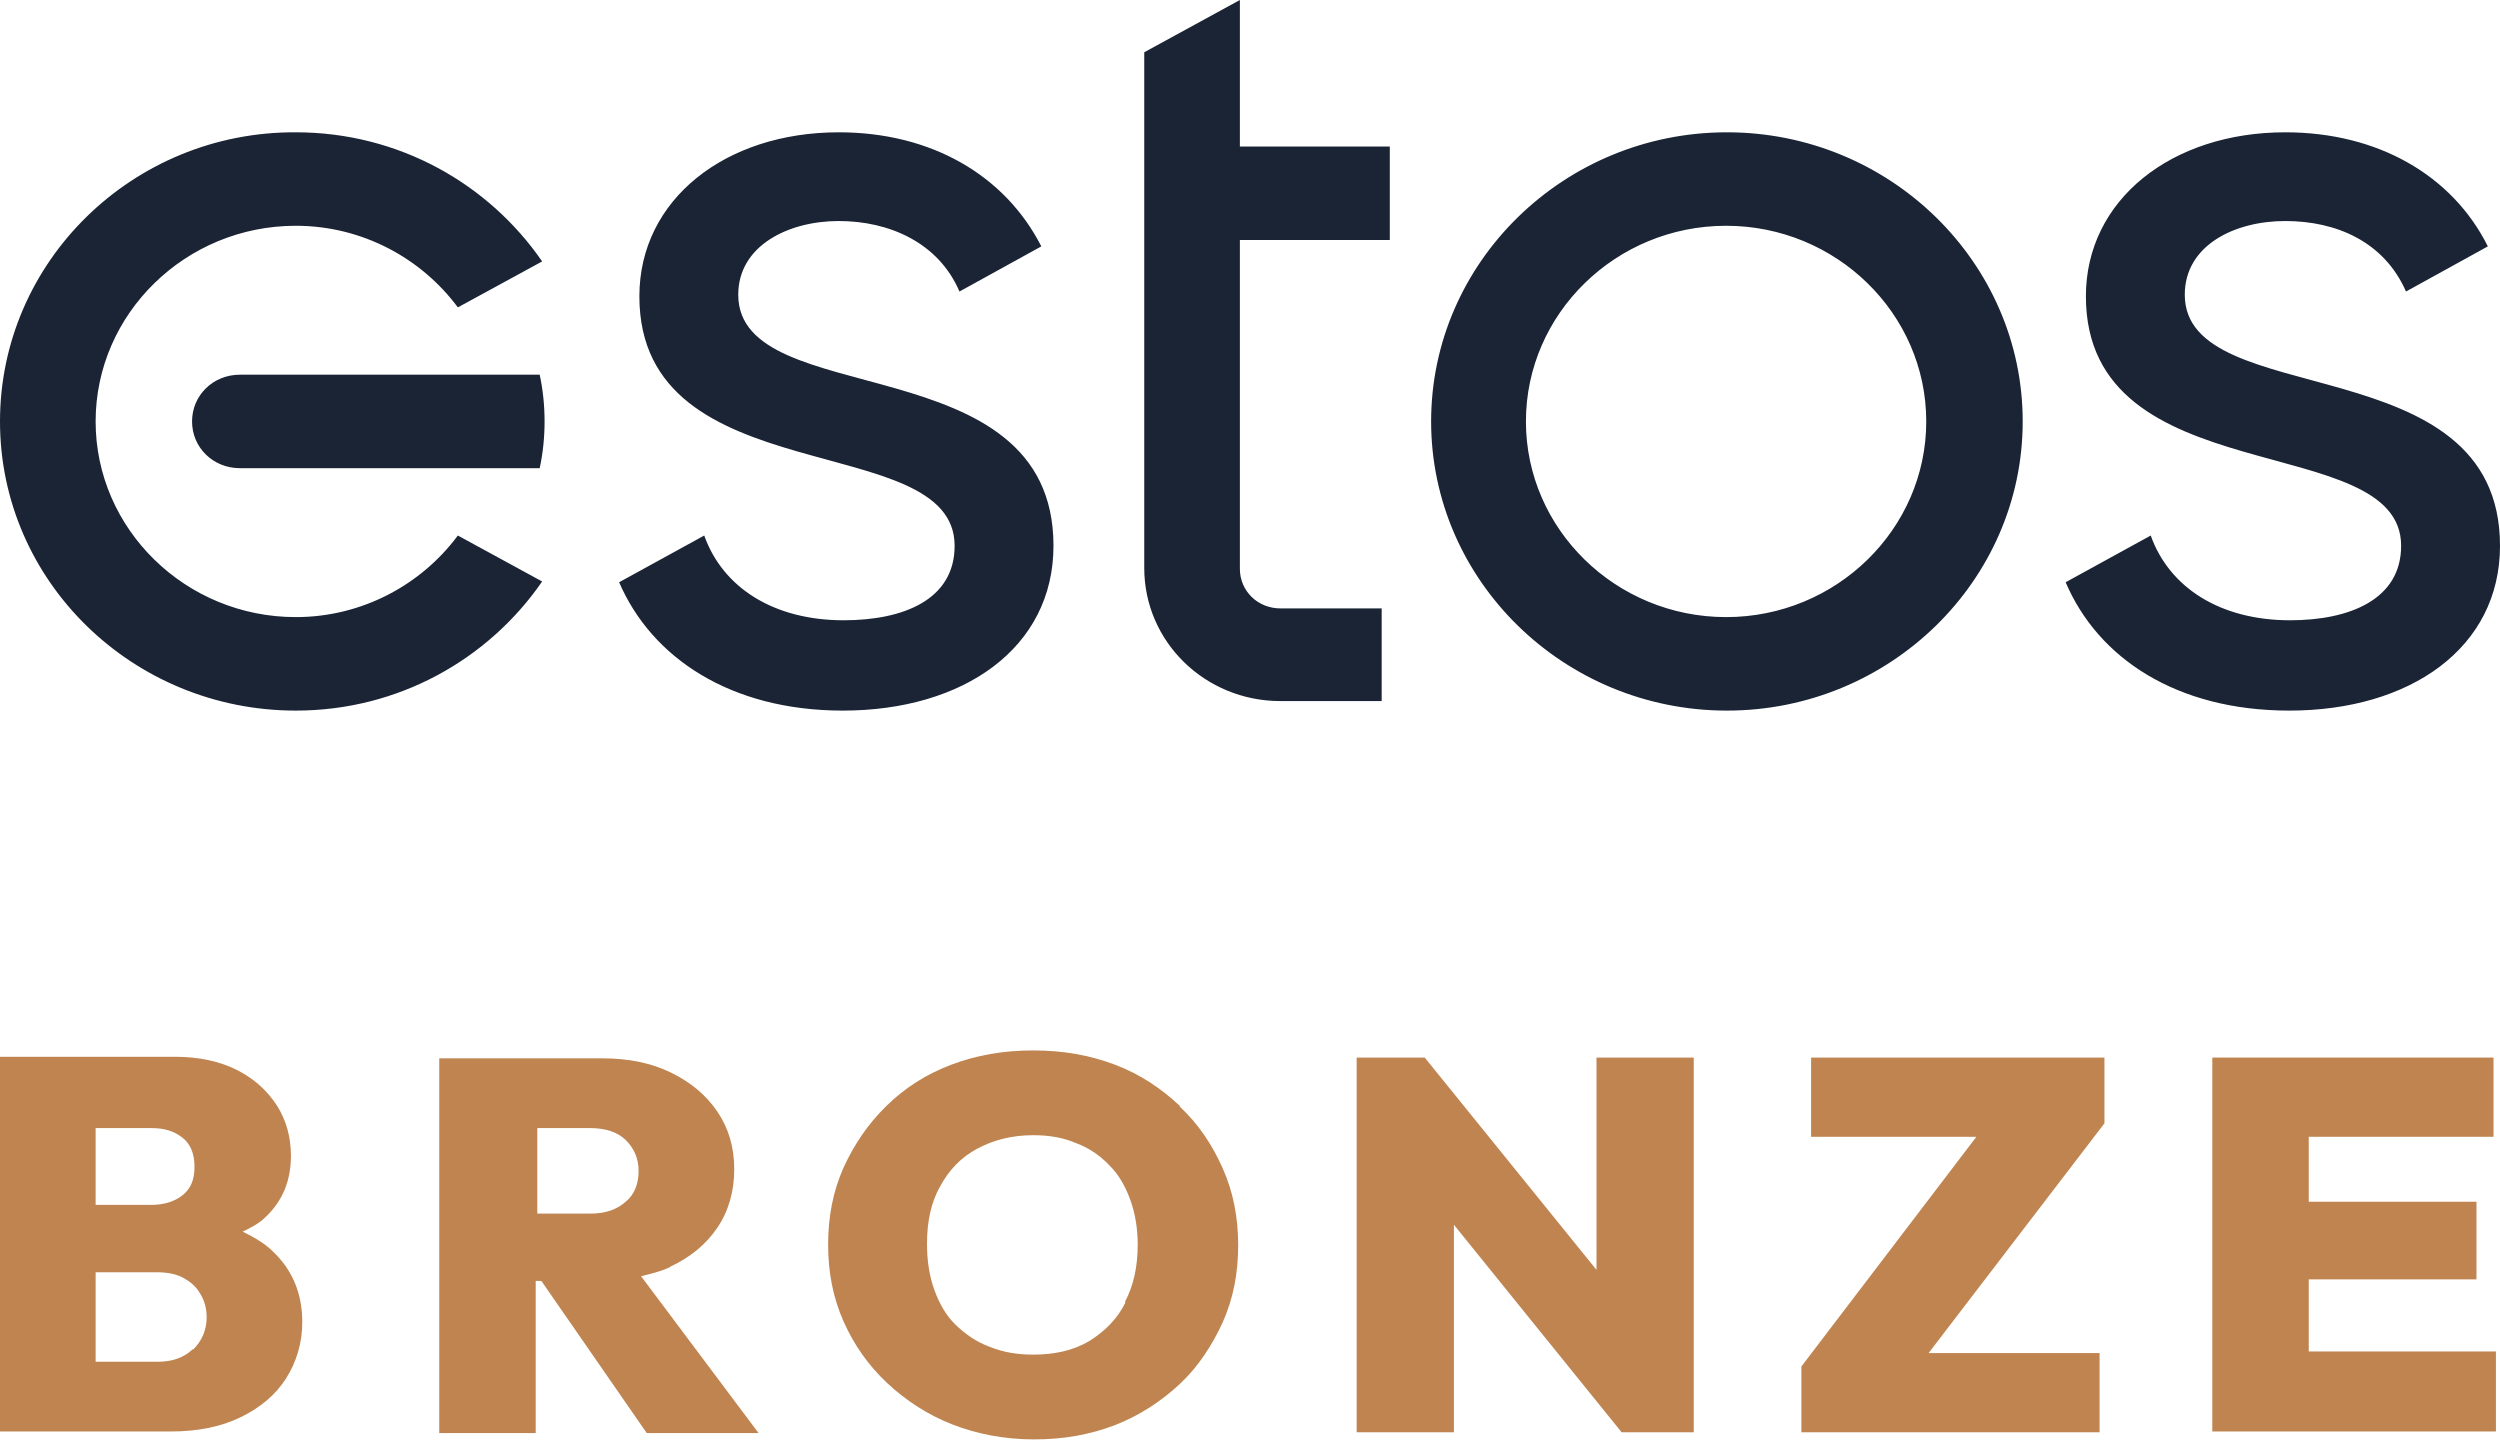 <svg xmlns="http://www.w3.org/2000/svg" width="100" height="58" viewBox="0 0 100 58" fill="none"><g clip-path="url(#clip0_5336_7633)"><path d="M9.692 49.274C10.016 49.115 10.34 48.957 10.6 48.703C11.313 48.038 11.637 47.214 11.637 46.232C11.637 45.471 11.443 44.806 11.086 44.235C10.697 43.633 10.178 43.158 9.498 42.809C8.817 42.461 7.974 42.271 7.002 42.271H0V57.259H6.84C7.909 57.259 8.849 57.069 9.627 56.688C10.405 56.308 11.021 55.801 11.443 55.136C11.864 54.47 12.091 53.71 12.091 52.886C12.091 51.745 11.702 50.795 10.891 50.034C10.567 49.717 10.114 49.464 9.66 49.242L9.692 49.274ZM6.062 45.123C6.58 45.123 6.969 45.249 7.293 45.503C7.617 45.756 7.78 46.137 7.78 46.675C7.78 47.214 7.617 47.562 7.293 47.816C6.969 48.069 6.548 48.196 6.029 48.196H3.825V45.123H6.062ZM7.715 53.963C7.358 54.312 6.872 54.47 6.321 54.47H3.825V50.89H6.256C6.677 50.89 7.034 50.953 7.326 51.111C7.617 51.27 7.844 51.46 8.006 51.745C8.169 51.999 8.266 52.316 8.266 52.696C8.266 53.203 8.071 53.647 7.715 53.995V53.963Z" fill="#BF844F"></path><path d="M47.193 44.235C46.447 43.538 45.605 42.968 44.6 42.588C43.595 42.208 42.525 42.017 41.326 42.017C40.127 42.017 39.057 42.208 38.052 42.588C37.047 42.968 36.204 43.507 35.459 44.235C34.713 44.964 34.162 45.788 33.741 46.707C33.319 47.658 33.125 48.672 33.125 49.781C33.125 50.89 33.319 51.904 33.741 52.854C34.162 53.805 34.746 54.629 35.491 55.326C36.237 56.023 37.112 56.593 38.084 56.974C39.057 57.354 40.159 57.576 41.358 57.576C42.558 57.576 43.595 57.386 44.6 57.005C45.572 56.625 46.447 56.055 47.193 55.358C47.939 54.66 48.49 53.805 48.911 52.886C49.333 51.935 49.527 50.922 49.527 49.812C49.527 48.703 49.333 47.689 48.911 46.739C48.49 45.788 47.939 44.964 47.193 44.267V44.235ZM45.021 52.094C44.697 52.759 44.178 53.266 43.563 53.647C42.914 54.027 42.169 54.185 41.326 54.185C40.678 54.185 40.127 54.09 39.576 53.868C39.057 53.678 38.603 53.361 38.214 52.981C37.825 52.601 37.566 52.126 37.371 51.587C37.177 51.048 37.08 50.446 37.08 49.749C37.08 48.862 37.242 48.101 37.598 47.468C37.955 46.802 38.441 46.295 39.089 45.947C39.738 45.598 40.483 45.408 41.326 45.408C41.974 45.408 42.525 45.503 43.044 45.725C43.563 45.915 44.016 46.232 44.373 46.612C44.762 46.992 45.021 47.468 45.216 48.006C45.41 48.545 45.508 49.147 45.508 49.781C45.508 50.668 45.345 51.428 44.989 52.094H45.021Z" fill="#BF844F"></path><path d="M92.35 54.059V51.175H99.059V48.07H92.35V45.471H99.74V42.303H92.35H91.572H88.492V57.259H91.572H92.35H99.837V54.059H92.35Z" fill="#BF844F"></path><path d="M72.444 45.471H79.056L72.055 54.66V57.291H83.983V54.122H77.144L84.178 44.932V42.303H72.444V45.471Z" fill="#BF844F"></path><path d="M26.809 50.668C27.619 50.288 28.235 49.781 28.689 49.115C29.142 48.45 29.369 47.658 29.369 46.77C29.369 45.883 29.142 45.123 28.689 44.457C28.235 43.792 27.619 43.285 26.841 42.905C26.063 42.524 25.155 42.334 24.118 42.334H17.57V57.322H21.428V51.238H21.655L25.869 57.322H30.342L25.642 51.048C26.031 50.953 26.42 50.858 26.776 50.7L26.809 50.668ZM23.599 45.123C24.215 45.123 24.702 45.281 25.026 45.598C25.35 45.915 25.544 46.327 25.544 46.834C25.544 47.341 25.382 47.784 25.026 48.07C24.669 48.386 24.215 48.545 23.599 48.545H21.492V45.123H23.599Z" fill="#BF844F"></path><path d="M63.86 50.795L56.989 42.303H54.266V57.291H58.155V48.989L64.865 57.291H67.75V42.303H63.86V50.795Z" fill="#BF844F"></path><path d="M42.139 21.832C42.139 25.92 38.541 28.424 33.712 28.424C29.206 28.424 26.062 26.3 24.765 23.29L28.169 21.421C28.914 23.512 30.956 24.811 33.744 24.811C36.143 24.811 38.185 23.987 38.185 21.832C38.185 17.111 25.575 19.805 25.575 11.851C25.575 7.985 29.011 5.292 33.549 5.292C37.245 5.292 40.194 7.003 41.653 9.855L38.379 11.661C37.536 9.696 35.559 8.841 33.549 8.841C31.54 8.841 29.53 9.823 29.53 11.788C29.53 16.509 42.139 13.721 42.139 21.832ZM87.391 11.788C87.391 9.823 89.368 8.841 91.41 8.841C93.452 8.841 95.365 9.665 96.24 11.661L99.514 9.855C98.088 7.003 95.105 5.292 91.41 5.292C86.872 5.292 83.436 7.985 83.436 11.851C83.436 19.805 96.045 17.143 96.045 21.832C96.045 23.987 93.971 24.811 91.605 24.811C88.817 24.811 86.775 23.512 86.029 21.421L82.626 23.29C83.922 26.332 87.067 28.424 91.572 28.424C96.402 28.424 100 25.92 100 21.832C100 13.752 87.391 16.509 87.391 11.788ZM55.267 28.075V24.336H51.216C50.308 24.336 49.595 23.639 49.595 22.752V9.601H55.592V5.862H49.595V0L45.77 2.091V22.72C45.77 25.667 48.201 28.043 51.216 28.043H55.267V28.075ZM80.908 16.858C80.908 23.227 75.592 28.424 69.076 28.424C62.561 28.424 57.245 23.227 57.245 16.858C57.245 10.489 62.561 5.292 69.076 5.292C75.592 5.292 80.908 10.489 80.908 16.858ZM77.05 16.858C77.05 12.548 73.452 9.031 69.044 9.031C64.635 9.031 61.037 12.548 61.037 16.858C61.037 21.167 64.635 24.684 69.044 24.684C73.452 24.684 77.05 21.167 77.05 16.858ZM11.831 24.684C7.423 24.684 3.825 21.167 3.825 16.858C3.825 12.548 7.423 9.031 11.831 9.031C14.489 9.031 16.856 10.33 18.314 12.295L21.686 10.457C19.546 7.351 15.948 5.292 11.831 5.292C5.316 5.26 0 10.457 0 16.858C0 23.259 5.316 28.424 11.831 28.424C15.948 28.424 19.546 26.364 21.686 23.259L18.314 21.421C16.856 23.385 14.489 24.684 11.831 24.684ZM21.588 14.988H9.595C8.525 14.988 7.682 15.812 7.682 16.858C7.682 17.903 8.525 18.727 9.595 18.727H21.588C21.718 18.125 21.783 17.491 21.783 16.858C21.783 16.224 21.718 15.59 21.588 14.988Z" fill="#1A2435"></path></g><defs><clipPath id="clip0_5336_7633"><rect width="100" height="57.576" fill="white"></rect></clipPath></defs></svg>